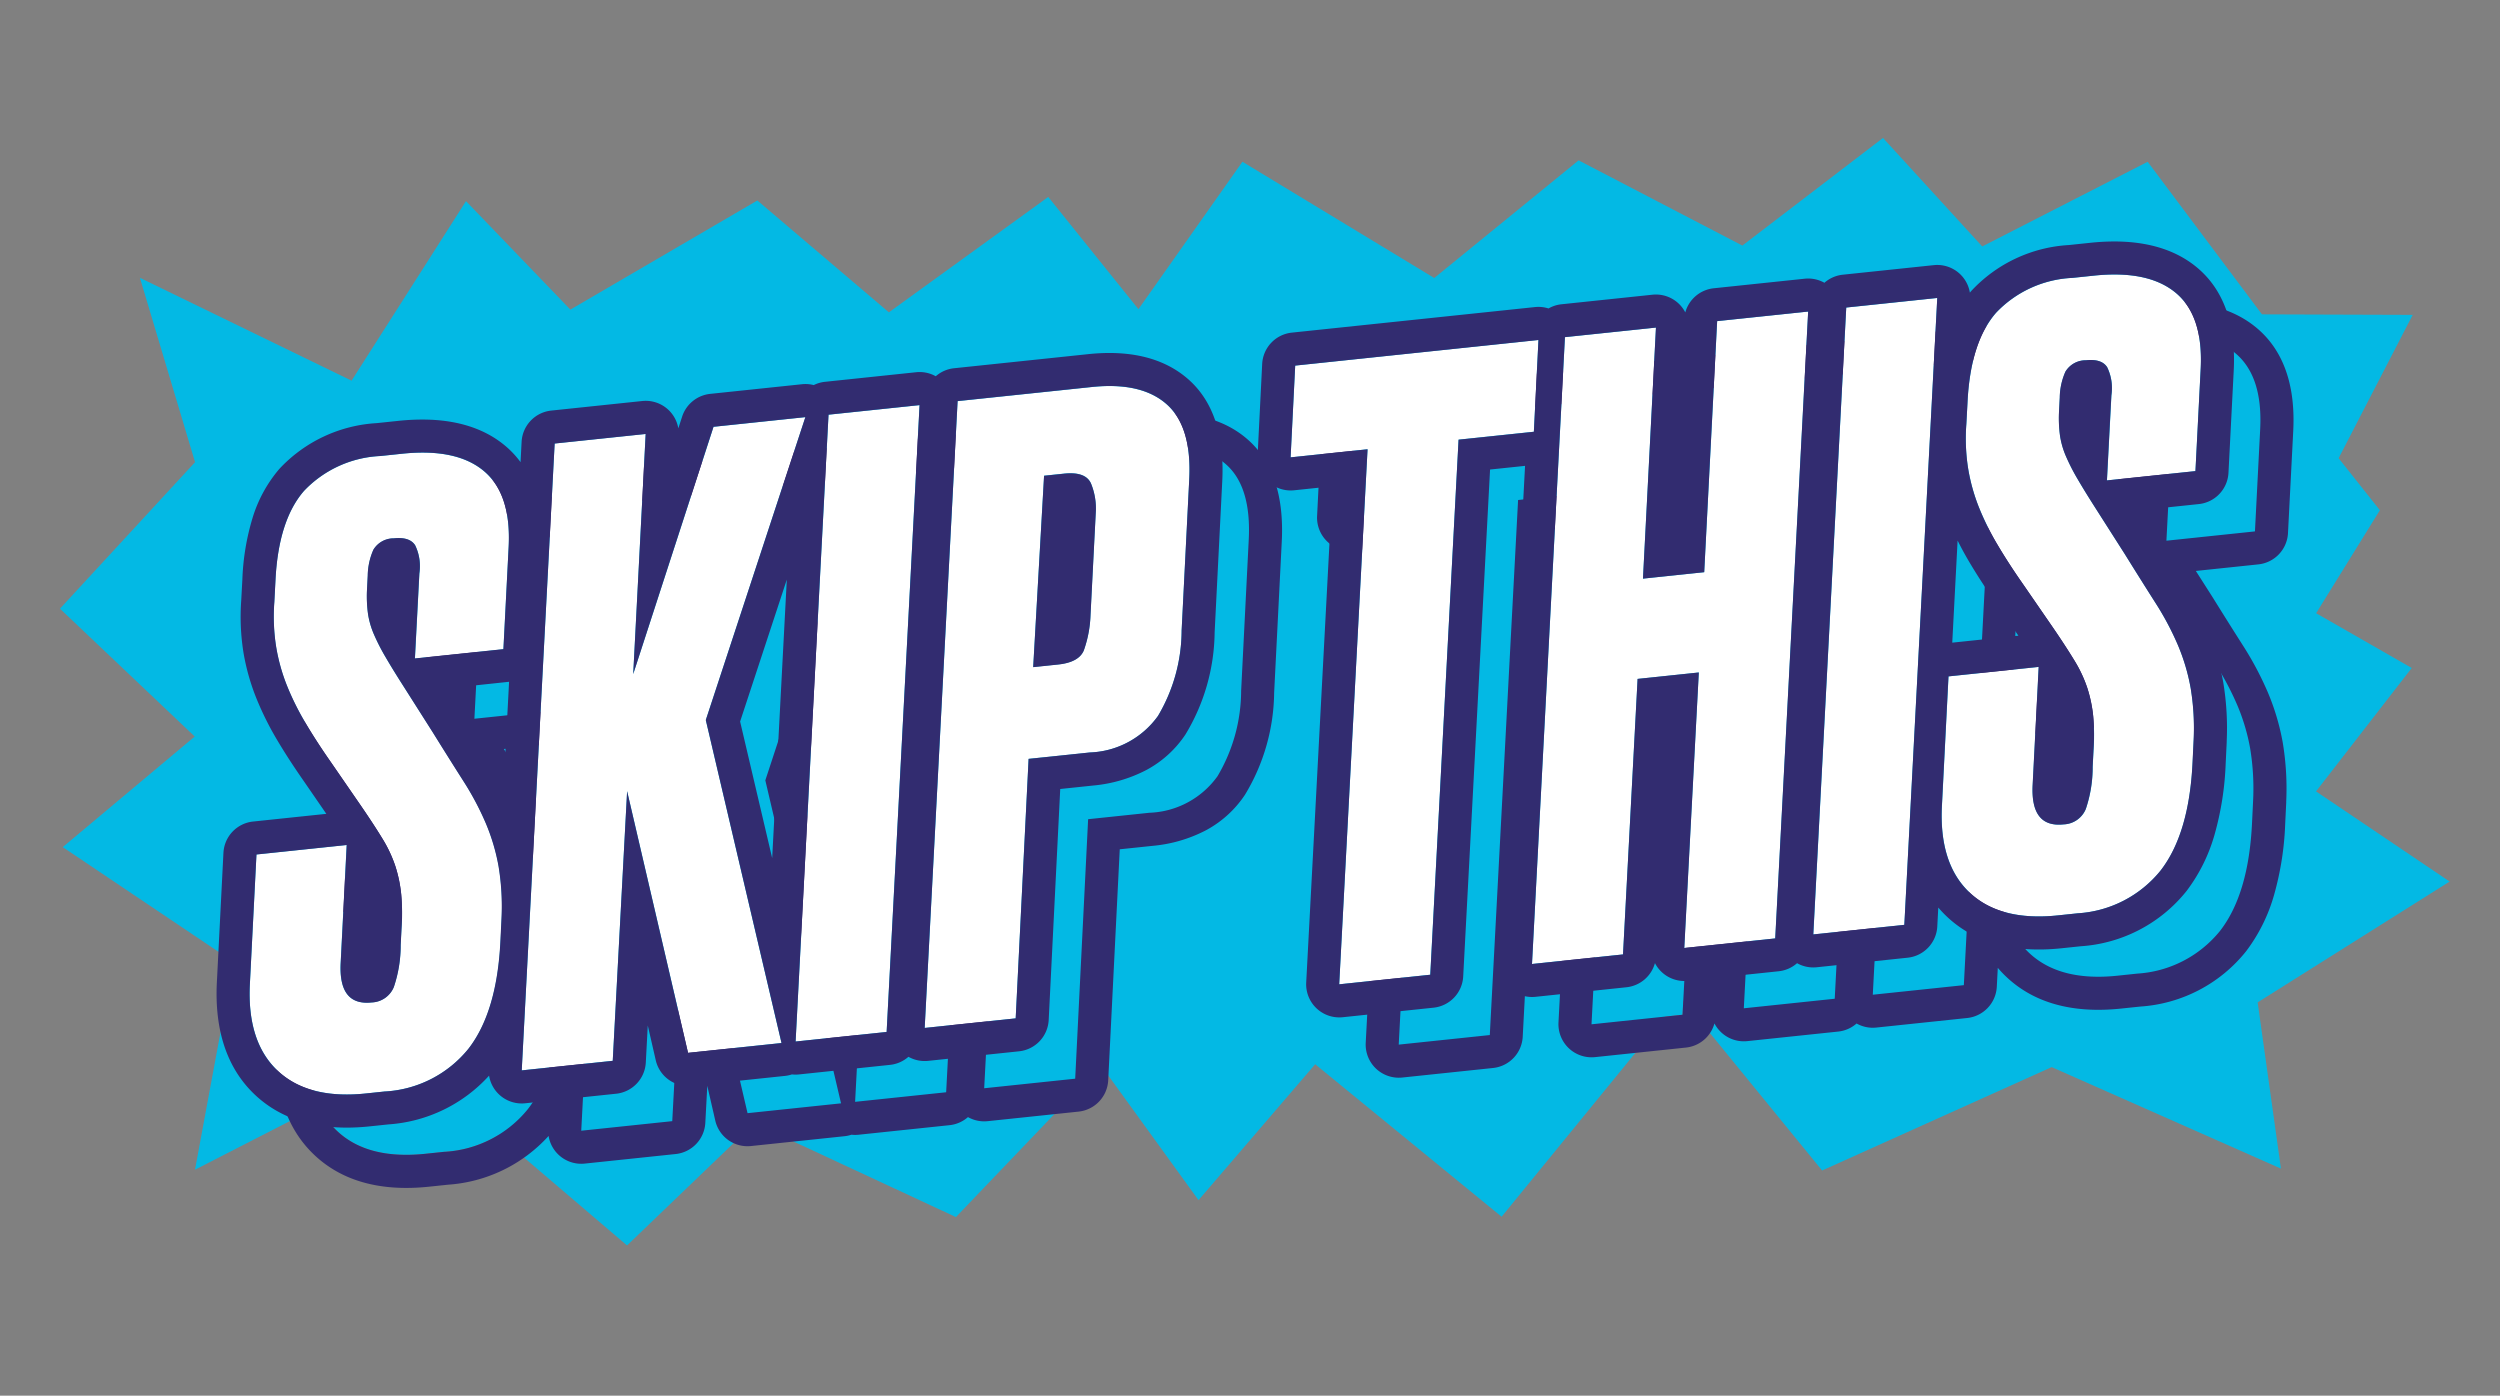 <svg id="Skip-this-logo" xmlns="http://www.w3.org/2000/svg" width="173.492" height="96.857" viewBox="0 0 173.492 96.857">
  <rect x="0" y="0" width="173.492" height="96.857" fill="#808080" stroke="none"/>
  <g id="Group_10167" data-name="Group 10167" transform="translate(0.007 17.361) rotate(-6)">
    <path id="Path_14253" data-name="Path 14253" d="M11.917,16.046,9.449,2.923l13.861,8.634,9.2-11.562,6.417,8.244L52.623,2.064l8.267,8.674L72.726,3.93l5.41,8.4L86.383,2.91l12.394,9.415,10.817-7.073,10.683,7.069,10.488-6.408,6.061,8.209,12.033-4.644,6.78,11.359,10.4,1.129-6.152,9.356,2.47,3.889-5.146,6.646,6.2,4.474-7.5,7.821,8.566,7.192L150.353,68.29l.4,11.643-15.087-8.669-16.594,5.471-8.5-12.979L96.618,77.6,84.857,65.724l-9.037,8.533L70.064,64.249,58.953,73.666,45.719,65.73l-9.67,7.508L22.375,58.847,6.781,64.877l4.168-14.06L-.007,41.653l9.912-6.675-8.374-9.8Z" fill="#03b9e4"/>
    <g id="Group_10166" data-name="Group 10166" transform="translate(9.476 14.669)">
      <path id="Path_14250" data-name="Path 14250" d="M8.7,43.889H7.369q-4.042,0-5.947-2.225T.153,35.448L1.54,26.6H7.833L6.562,34.7Q6.1,37.645,8.409,37.644a1.726,1.726,0,0,0,1.646-.9,9.057,9.057,0,0,0,.78-2.863l.173-1.1a14.914,14.914,0,0,0,.231-2.4,9.463,9.463,0,0,0-.2-1.966,9.142,9.142,0,0,0-.693-1.995Q9.854,25.385,9.1,24l-1.732-3.18q-.866-1.561-1.5-2.949a18.83,18.83,0,0,1-1.01-2.718A13.005,13.005,0,0,1,4.4,12.4a13.46,13.46,0,0,1,.2-3.094l.231-1.446Q5.47,3.7,7.462,1.849A7.791,7.791,0,0,1,12.976,0h1.5q3.811,0,5.542,1.792t1.154,5.436l-1.1,7H13.9l.925-5.841a3.327,3.327,0,0,0-.086-1.966q-.317-.636-1.414-.636a1.641,1.641,0,0,0-1.5.636,4.579,4.579,0,0,0-.578,1.735l-.173,1.1a9.077,9.077,0,0,0-.087,1.561,5.735,5.735,0,0,0,.26,1.446,14.191,14.191,0,0,0,.635,1.648q.4.9,1.039,2.168l1.674,3.354q.981,2.024,1.76,3.585a20.068,20.068,0,0,1,1.241,3.065,13.935,13.935,0,0,1,.577,3.094,17.077,17.077,0,0,1-.174,3.614l-.231,1.5q-.751,4.915-3,7.258A8.02,8.02,0,0,1,8.7,43.889ZM36.187.4H42.6L33.527,20.581l2.883,22.841H29.886l-2.306-18.5L24.632,43.424H18.281L25.1.4h6.351l-2.6,16.481Zm7.556,43.022H37.392L44.212.4h6.351ZM56.507,19.3h1.732q1.443,0,1.877-.781a8.131,8.131,0,0,0,.722-2.4l1.1-7a4.558,4.558,0,0,0-.115-2.082q-.289-.867-1.79-.867H58.646Zm-.983,6.3L52.75,43.42H46.4L53.219.4l9.353,0q3.464,0,5.052,1.734t1.01,5.378L67.016,17.858a11.685,11.685,0,0,1-2.253,5.725A6.075,6.075,0,0,1,59.8,25.608ZM93.751.389l-.983,6.3H87.514L81.677,43.415H75.325L81.163,6.695h-5.37l.983-6.3Zm1.379,43.023H88.778L95.6.389h6.351L99.233,17.621h4.273L106.222.387h6.351l-6.82,43.025H99.4l3.005-18.91H98.135Zm19.631,0h-6.351L115.229.386h6.351Zm12.009.461h-1.328q-4.042,0-5.947-2.225t-1.269-6.216l1.387-8.848h6.293l-1.272,8.1q-.462,2.949,1.847,2.949a1.726,1.726,0,0,0,1.646-.9,9.057,9.057,0,0,0,.78-2.863l.173-1.1a14.911,14.911,0,0,0,.231-2.4,9.462,9.462,0,0,0-.2-1.966,9.143,9.143,0,0,0-.693-1.995q-.491-1.041-1.241-2.429l-1.732-3.18q-.866-1.561-1.5-2.949a18.829,18.829,0,0,1-1.01-2.718,13.007,13.007,0,0,1-.461-2.747,13.46,13.46,0,0,1,.2-3.094l.231-1.446q.636-4.164,2.628-6.014a7.791,7.791,0,0,1,5.514-1.851h1.5q3.811,0,5.542,1.792t1.154,5.436l-1.1,7H131.97l.925-5.841a3.327,3.327,0,0,0-.086-1.966q-.317-.636-1.414-.636a1.641,1.641,0,0,0-1.5.636,4.579,4.579,0,0,0-.578,1.735l-.173,1.1a9.071,9.071,0,0,0-.087,1.561,5.736,5.736,0,0,0,.26,1.446,14.2,14.2,0,0,0,.635,1.648q.4.9,1.039,2.168l1.674,3.354q.981,2.024,1.76,3.585a20.06,20.06,0,0,1,1.241,3.065,13.936,13.936,0,0,1,.577,3.094,17.076,17.076,0,0,1-.174,3.614l-.231,1.5q-.751,4.915-3,7.258A8.02,8.02,0,0,1,126.769,43.87Z" transform="translate(5.963 6.892)" fill="#03b9e4"/>
      <path id="Path_14250_-_Outline" data-name="Path 14250 - Outline" d="M129.063,46.167a8.02,8.02,0,0,0,6.063-2.343q2.252-2.342,3-7.258l.231-1.5a17.079,17.079,0,0,0,.174-3.614,13.938,13.938,0,0,0-.577-3.094,20.066,20.066,0,0,0-1.241-3.065q-.779-1.561-1.76-3.585l-1.674-3.354q-.635-1.272-1.039-2.168a14.2,14.2,0,0,1-.635-1.648,5.736,5.736,0,0,1-.26-1.446,9.077,9.077,0,0,1,.087-1.561l.173-1.1a4.579,4.579,0,0,1,.578-1.735,1.641,1.641,0,0,1,1.5-.636q1.1,0,1.414.636a3.327,3.327,0,0,1,.086,1.966l-.925,5.841h6.178l1.1-7q.578-3.643-1.154-5.436t-5.542-1.792h-1.5a7.791,7.791,0,0,0-5.514,1.851q-1.992,1.851-2.628,6.014l-.231,1.446a13.458,13.458,0,0,0-.2,3.094,13,13,0,0,0,.461,2.747,18.831,18.831,0,0,0,1.01,2.718q.635,1.388,1.5,2.949l1.732,3.18q.75,1.388,1.241,2.429A9.146,9.146,0,0,1,131.4,30.7a9.467,9.467,0,0,1,.2,1.966,14.915,14.915,0,0,1-.231,2.4l-.173,1.1a9.059,9.059,0,0,1-.78,2.863,1.726,1.726,0,0,1-1.646.9q-2.31,0-1.847-2.949l1.272-8.1h-6.293l-1.387,8.848q-.636,3.99,1.269,6.216t5.947,2.225h1.328m-118.073.02a8.02,8.02,0,0,0,6.063-2.343q2.252-2.342,3-7.258l.231-1.5a17.077,17.077,0,0,0,.174-3.614,13.935,13.935,0,0,0-.577-3.094,20.069,20.069,0,0,0-1.241-3.065q-.779-1.561-1.76-3.585L15.21,18.371Q14.575,17.1,14.171,16.2a14.191,14.191,0,0,1-.635-1.648,5.735,5.735,0,0,1-.26-1.446,9.076,9.076,0,0,1,.087-1.561l.173-1.1a4.579,4.579,0,0,1,.578-1.735,1.641,1.641,0,0,1,1.5-.636q1.1,0,1.414.636a3.327,3.327,0,0,1,.086,1.966l-.925,5.841h6.178l1.1-7q.578-3.643-1.154-5.436T16.771,2.295h-1.5A7.791,7.791,0,0,0,9.756,4.146Q7.764,6,7.128,10.161L6.9,11.607a13.461,13.461,0,0,0-.2,3.094,13.007,13.007,0,0,0,.461,2.747,18.828,18.828,0,0,0,1.01,2.718q.635,1.388,1.5,2.949l1.732,3.18q.75,1.388,1.241,2.429a9.142,9.142,0,0,1,.693,1.995,9.462,9.462,0,0,1,.2,1.966,14.915,14.915,0,0,1-.231,2.4l-.173,1.1a9.057,9.057,0,0,1-.78,2.863,1.726,1.726,0,0,1-1.646.9q-2.31,0-1.847-2.949l1.272-8.1H3.834L2.446,37.745q-.636,3.99,1.269,6.216t5.947,2.225H10.99m106.063-.48,6.82-43.025h-6.351L110.7,45.708h6.351m-9.007,0,6.82-43.025h-6.351L105.8,19.917h-4.273l2.716-17.233H97.892l-6.82,43.025h6.351l3.005-18.91H104.7L101.7,45.709h6.351m-24.076,0L89.808,8.991h5.254l.983-6.3-16.975,0-.983,6.3h5.37L77.619,45.713H83.97m-28.926,0,2.774-17.811h4.273a6.075,6.075,0,0,0,4.966-2.025,11.685,11.685,0,0,0,2.253-5.725L70.927,9.8q.578-3.643-1.01-5.378T64.866,2.692l-9.353,0-6.82,43.025h6.351m5.9-37.242h1.386q1.5,0,1.79.867a4.558,4.558,0,0,1,.115,2.082l-1.1,7a8.131,8.131,0,0,1-.722,2.4q-.433.781-1.877.781H58.8L60.939,8.475m-14.9,37.243,6.82-43.025H46.506l-6.82,43.025h6.351m-7.333,0L35.821,22.878,44.889,2.695H38.48L31.145,19.178,33.746,2.7H27.395l-6.82,43.025h6.351l2.948-18.505,2.306,18.5H38.7m90.358,2.745h-1.328c-3.382,0-5.969-1.018-7.688-3.027a7.9,7.9,0,0,1-.52-.678l-.207,1.307A2.3,2.3,0,0,1,117.053,48H110.7a2.291,2.291,0,0,1-1.328-.424,2.286,2.286,0,0,1-1.328.424H101.7a2.294,2.294,0,0,1-2.136-1.46,2.3,2.3,0,0,1-2.137,1.46H91.071a2.3,2.3,0,0,1-2.265-2.657l5.4-34.064H91.765l-5.53,34.785A2.3,2.3,0,0,1,83.97,48.01H77.619a2.3,2.3,0,0,1-2.265-2.658L80.768,11.29H78.087A2.3,2.3,0,0,1,75.82,8.639l.983-6.3A2.3,2.3,0,0,1,79.07.392l16.975,0a2.29,2.29,0,0,1,.923.194,2.285,2.285,0,0,1,.924-.195h6.351a2.294,2.294,0,0,1,2.136,1.46,2.3,2.3,0,0,1,2.137-1.46h6.351a2.291,2.291,0,0,1,1.328.424,2.286,2.286,0,0,1,1.328-.424h6.351a2.295,2.295,0,0,1,2.289,2.158l.105-.1a10.026,10.026,0,0,1,7.074-2.465h1.5c3.174,0,5.593.838,7.191,2.491,1.678,1.736,2.274,4.224,1.771,7.393l-1.1,6.994a2.3,2.3,0,0,1-2.267,1.942H136.07l.938,1.879.012.024c.647,1.334,1.235,2.532,1.749,3.561a22.458,22.458,0,0,1,1.382,3.416,16.3,16.3,0,0,1,.672,3.6,19.439,19.439,0,0,1-.191,4.106l0,.024-.231,1.5a20.891,20.891,0,0,1-1.275,4.8,11.8,11.8,0,0,1-2.344,3.7A10.26,10.26,0,0,1,129.062,48.465ZM122.408,26.58h4.615L125.728,24.2c-.6-1.084-1.131-2.127-1.576-3.1q-.351-.767-.634-1.529ZM10.99,48.484H9.662c-3.382,0-5.969-1.018-7.688-3.027S-.352,40.728.181,37.384l1.386-8.842A2.3,2.3,0,0,1,3.834,26.6H8.95L7.657,24.223c-.6-1.085-1.132-2.128-1.577-3.1a21.218,21.218,0,0,1-1.132-3.05A15.373,15.373,0,0,1,4.4,14.841a15.8,15.8,0,0,1,.229-3.61l.228-1.425A16.753,16.753,0,0,1,6,5.655,9.492,9.492,0,0,1,8.2,2.462,10.026,10.026,0,0,1,15.27,0h1.5c3.174,0,5.593.838,7.191,2.491a6.519,6.519,0,0,1,.945,1.246l.221-1.4A2.3,2.3,0,0,1,27.4.4h6.351a2.295,2.295,0,0,1,2.289,2.148l.35-.786A2.3,2.3,0,0,1,38.481.4h6.409A2.288,2.288,0,0,1,45.7.544,2.286,2.286,0,0,1,46.506.4h6.351A2.291,2.291,0,0,1,54.185.82,2.286,2.286,0,0,1,55.513.4l9.353,0c2.968,0,5.237.833,6.743,2.479,1.549,1.693,2.082,4.144,1.584,7.287l-1.618,10.35a13.957,13.957,0,0,1-2.753,6.836,7.5,7.5,0,0,1-2.981,2.181,9.912,9.912,0,0,1-3.752.676H59.782L57.31,46.07a2.3,2.3,0,0,1-2.267,1.944H48.692a2.291,2.291,0,0,1-1.328-.424,2.286,2.286,0,0,1-1.328.424H39.685a2.289,2.289,0,0,1-.491-.053,2.29,2.29,0,0,1-.491.053H32.179A2.294,2.294,0,0,1,29.9,46.006L29.6,43.54l-.405,2.543a2.3,2.3,0,0,1-2.266,1.936H20.574a2.295,2.295,0,0,1-2.29-2.17A10.367,10.367,0,0,1,10.99,48.484ZM38.178,23.231,39.4,32.889l3.03-19.115ZM18,18.818l.938,1.879.012.024c.647,1.335,1.235,2.533,1.749,3.561q.388.778.709,1.553l1.113-7.023q-.074,0-.149,0Z" transform="translate(3.67 4.594)" fill="#322c70"/>
      <path id="Path_14249" data-name="Path 14249" d="M8.7,43.889H7.369q-4.042,0-5.947-2.225T.153,35.448L1.54,26.6H7.833L6.562,34.7Q6.1,37.645,8.409,37.644a1.726,1.726,0,0,0,1.646-.9,9.057,9.057,0,0,0,.78-2.863l.173-1.1a14.914,14.914,0,0,0,.231-2.4,9.463,9.463,0,0,0-.2-1.966,9.142,9.142,0,0,0-.693-1.995Q9.854,25.385,9.1,24l-1.732-3.18q-.866-1.561-1.5-2.949a18.83,18.83,0,0,1-1.01-2.718A13.005,13.005,0,0,1,4.4,12.4a13.46,13.46,0,0,1,.2-3.094l.231-1.446Q5.47,3.7,7.462,1.849A7.791,7.791,0,0,1,12.976,0h1.5q3.811,0,5.542,1.792t1.154,5.436l-1.1,7H13.9l.925-5.841a3.327,3.327,0,0,0-.086-1.966q-.317-.636-1.414-.636a1.641,1.641,0,0,0-1.5.636,4.579,4.579,0,0,0-.578,1.735l-.173,1.1a9.077,9.077,0,0,0-.087,1.561,5.735,5.735,0,0,0,.26,1.446,14.191,14.191,0,0,0,.635,1.648q.4.9,1.039,2.168l1.674,3.354q.981,2.024,1.76,3.585a20.068,20.068,0,0,1,1.241,3.065,13.935,13.935,0,0,1,.577,3.094,17.077,17.077,0,0,1-.174,3.614l-.231,1.5q-.751,4.915-3,7.258A8.02,8.02,0,0,1,8.7,43.889ZM36.187.4H42.6L33.527,20.581l2.883,22.841H29.886l-2.306-18.5L24.632,43.424H18.281L25.1.4h6.351l-2.6,16.481Zm7.556,43.022H37.392L44.212.4h6.351ZM56.507,19.3h1.732q1.443,0,1.877-.781a8.131,8.131,0,0,0,.722-2.4l1.1-7a4.558,4.558,0,0,0-.115-2.082q-.289-.867-1.79-.867H58.646Zm-.983,6.3L52.75,43.42H46.4L53.219.4l9.353,0q3.464,0,5.052,1.734t1.01,5.378L67.016,17.858a11.685,11.685,0,0,1-2.253,5.725A6.075,6.075,0,0,1,59.8,25.608ZM93.751.389l-.983,6.3H87.514L81.677,43.415H75.325L81.163,6.695h-5.37l.983-6.3Zm1.379,43.023H88.778L95.6.389h6.351L99.233,17.621h4.273L106.222.387h6.351l-6.82,43.025H99.4l3.005-18.91H98.135Zm19.631,0h-6.351L115.229.386h6.351Zm12.009.461h-1.328q-4.042,0-5.947-2.225t-1.269-6.216l1.387-8.848h6.293l-1.272,8.1q-.462,2.949,1.847,2.949a1.726,1.726,0,0,0,1.646-.9,9.057,9.057,0,0,0,.78-2.863l.173-1.1a14.911,14.911,0,0,0,.231-2.4,9.462,9.462,0,0,0-.2-1.966,9.143,9.143,0,0,0-.693-1.995q-.491-1.041-1.241-2.429l-1.732-3.18q-.866-1.561-1.5-2.949a18.829,18.829,0,0,1-1.01-2.718,13.007,13.007,0,0,1-.461-2.747,13.46,13.46,0,0,1,.2-3.094l.231-1.446q.636-4.164,2.628-6.014a7.791,7.791,0,0,1,5.514-1.851h1.5q3.811,0,5.542,1.792t1.154,5.436l-1.1,7H131.97l.925-5.841a3.327,3.327,0,0,0-.086-1.966q-.317-.636-1.414-.636a1.641,1.641,0,0,0-1.5.636,4.579,4.579,0,0,0-.578,1.735l-.173,1.1a9.071,9.071,0,0,0-.087,1.561,5.736,5.736,0,0,0,.26,1.446,14.2,14.2,0,0,0,.635,1.648q.4.9,1.039,2.168l1.674,3.354q.981,2.024,1.76,3.585a20.06,20.06,0,0,1,1.241,3.065,13.936,13.936,0,0,1,.577,3.094,17.076,17.076,0,0,1-.174,3.614l-.231,1.5q-.751,4.915-3,7.258A8.02,8.02,0,0,1,126.769,43.87Z" transform="translate(2.294 2.297)" fill="#fff"/>
      <path id="Path_14249_-_Outline" data-name="Path 14249 - Outline" d="M129.063,46.167a8.02,8.02,0,0,0,6.063-2.343q2.252-2.342,3-7.258l.231-1.5a17.079,17.079,0,0,0,.174-3.614,13.938,13.938,0,0,0-.577-3.094,20.066,20.066,0,0,0-1.241-3.065q-.779-1.561-1.76-3.585l-1.674-3.354q-.635-1.272-1.039-2.168a14.2,14.2,0,0,1-.635-1.648,5.736,5.736,0,0,1-.26-1.446,9.077,9.077,0,0,1,.087-1.561l.173-1.1a4.579,4.579,0,0,1,.578-1.735,1.641,1.641,0,0,1,1.5-.636q1.1,0,1.414.636a3.327,3.327,0,0,1,.086,1.966l-.925,5.841h6.178l1.1-7q.578-3.643-1.154-5.436t-5.542-1.792h-1.5a7.791,7.791,0,0,0-5.514,1.851q-1.992,1.851-2.628,6.014l-.231,1.446a13.458,13.458,0,0,0-.2,3.094,13,13,0,0,0,.461,2.747,18.831,18.831,0,0,0,1.01,2.718q.635,1.388,1.5,2.949l1.732,3.18q.75,1.388,1.241,2.429A9.146,9.146,0,0,1,131.4,30.7a9.467,9.467,0,0,1,.2,1.966,14.915,14.915,0,0,1-.231,2.4l-.173,1.1a9.059,9.059,0,0,1-.78,2.863,1.726,1.726,0,0,1-1.646.9q-2.31,0-1.847-2.949l1.272-8.1h-6.293l-1.387,8.848q-.636,3.99,1.269,6.216t5.947,2.225h1.328m-118.073.02a8.02,8.02,0,0,0,6.063-2.343q2.252-2.342,3-7.258l.231-1.5a17.077,17.077,0,0,0,.174-3.614,13.935,13.935,0,0,0-.577-3.094,20.069,20.069,0,0,0-1.241-3.065q-.779-1.561-1.76-3.585L15.21,18.371Q14.575,17.1,14.171,16.2a14.191,14.191,0,0,1-.635-1.648,5.735,5.735,0,0,1-.26-1.446,9.076,9.076,0,0,1,.087-1.561l.173-1.1a4.579,4.579,0,0,1,.578-1.735,1.641,1.641,0,0,1,1.5-.636q1.1,0,1.414.636a3.327,3.327,0,0,1,.086,1.966l-.925,5.841h6.178l1.1-7q.578-3.643-1.154-5.436T16.771,2.295h-1.5A7.791,7.791,0,0,0,9.756,4.146Q7.764,6,7.128,10.161L6.9,11.607a13.461,13.461,0,0,0-.2,3.094,13.007,13.007,0,0,0,.461,2.747,18.828,18.828,0,0,0,1.01,2.718q.635,1.388,1.5,2.949l1.732,3.18q.75,1.388,1.241,2.429a9.142,9.142,0,0,1,.693,1.995,9.462,9.462,0,0,1,.2,1.966,14.915,14.915,0,0,1-.231,2.4l-.173,1.1a9.057,9.057,0,0,1-.78,2.863,1.726,1.726,0,0,1-1.646.9q-2.31,0-1.847-2.949l1.272-8.1H3.834L2.446,37.745q-.636,3.99,1.269,6.216t5.947,2.225H10.99m106.063-.48,6.82-43.025h-6.351L110.7,45.708h6.351m-9.007,0,6.82-43.025h-6.351L105.8,19.917h-4.273l2.716-17.233H97.892l-6.82,43.025h6.351l3.005-18.91H104.7L101.7,45.709h6.351m-24.076,0L89.808,8.991h5.254l.983-6.3-16.975,0-.983,6.3h5.37L77.619,45.713H83.97m-28.926,0,2.774-17.811h4.273a6.075,6.075,0,0,0,4.966-2.025,11.685,11.685,0,0,0,2.253-5.725L70.927,9.8q.578-3.643-1.01-5.378T64.866,2.692l-9.353,0-6.82,43.025h6.351m5.9-37.242h1.386q1.5,0,1.79.867a4.558,4.558,0,0,1,.115,2.082l-1.1,7a8.131,8.131,0,0,1-.722,2.4q-.433.781-1.877.781H58.8L60.939,8.475m-14.9,37.243,6.82-43.025H46.506l-6.82,43.025h6.351m-7.333,0L35.821,22.878,44.889,2.695H38.48L31.145,19.178,33.746,2.7H27.395l-6.82,43.025h6.351l2.948-18.505,2.306,18.5H38.7m90.358,2.745h-1.328c-3.382,0-5.969-1.018-7.688-3.027a7.9,7.9,0,0,1-.52-.678l-.207,1.307A2.3,2.3,0,0,1,117.053,48H110.7a2.291,2.291,0,0,1-1.328-.424,2.286,2.286,0,0,1-1.328.424H101.7a2.294,2.294,0,0,1-2.136-1.46,2.3,2.3,0,0,1-2.137,1.46H91.071a2.3,2.3,0,0,1-2.265-2.657l5.4-34.064H91.765l-5.53,34.785A2.3,2.3,0,0,1,83.97,48.01H77.619a2.3,2.3,0,0,1-2.265-2.658L80.768,11.29H78.087A2.3,2.3,0,0,1,75.82,8.639l.983-6.3A2.3,2.3,0,0,1,79.07.392l16.975,0a2.29,2.29,0,0,1,.923.194,2.285,2.285,0,0,1,.924-.195h6.351a2.294,2.294,0,0,1,2.136,1.46,2.3,2.3,0,0,1,2.137-1.46h6.351a2.291,2.291,0,0,1,1.328.424,2.286,2.286,0,0,1,1.328-.424h6.351a2.295,2.295,0,0,1,2.289,2.158l.105-.1a10.026,10.026,0,0,1,7.074-2.465h1.5c3.174,0,5.593.838,7.191,2.491,1.678,1.736,2.274,4.224,1.771,7.393l-1.1,6.994a2.3,2.3,0,0,1-2.267,1.942H136.07l.938,1.879.012.024c.647,1.334,1.235,2.532,1.749,3.561a22.458,22.458,0,0,1,1.382,3.416,16.3,16.3,0,0,1,.672,3.6,19.439,19.439,0,0,1-.191,4.106l0,.024-.231,1.5a20.891,20.891,0,0,1-1.275,4.8,11.8,11.8,0,0,1-2.344,3.7A10.26,10.26,0,0,1,129.062,48.465ZM122.408,26.58h4.615L125.728,24.2c-.6-1.084-1.131-2.127-1.576-3.1q-.351-.767-.634-1.529ZM10.99,48.484H9.662c-3.382,0-5.969-1.018-7.688-3.027S-.352,40.728.181,37.384l1.386-8.842A2.3,2.3,0,0,1,3.834,26.6H8.95L7.657,24.223c-.6-1.085-1.132-2.128-1.577-3.1a21.218,21.218,0,0,1-1.132-3.05A15.373,15.373,0,0,1,4.4,14.841a15.8,15.8,0,0,1,.229-3.61l.228-1.425A16.753,16.753,0,0,1,6,5.655,9.492,9.492,0,0,1,8.2,2.462,10.026,10.026,0,0,1,15.27,0h1.5c3.174,0,5.593.838,7.191,2.491a6.519,6.519,0,0,1,.945,1.246l.221-1.4A2.3,2.3,0,0,1,27.4.4h6.351a2.295,2.295,0,0,1,2.289,2.148l.35-.786A2.3,2.3,0,0,1,38.481.4h6.409A2.288,2.288,0,0,1,45.7.544,2.286,2.286,0,0,1,46.506.4h6.351A2.291,2.291,0,0,1,54.185.82,2.286,2.286,0,0,1,55.513.4l9.353,0c2.968,0,5.237.833,6.743,2.479,1.549,1.693,2.082,4.144,1.584,7.287l-1.618,10.35a13.957,13.957,0,0,1-2.753,6.836,7.5,7.5,0,0,1-2.981,2.181,9.912,9.912,0,0,1-3.752.676H59.782L57.31,46.07a2.3,2.3,0,0,1-2.267,1.944H48.692a2.291,2.291,0,0,1-1.328-.424,2.286,2.286,0,0,1-1.328.424H39.685a2.289,2.289,0,0,1-.491-.053,2.29,2.29,0,0,1-.491.053H32.179A2.294,2.294,0,0,1,29.9,46.006L29.6,43.54l-.405,2.543a2.3,2.3,0,0,1-2.266,1.936H20.574a2.295,2.295,0,0,1-2.29-2.17A10.367,10.367,0,0,1,10.99,48.484ZM38.178,23.231,39.4,32.889l3.03-19.115ZM18,18.818l.938,1.879.012.024c.647,1.335,1.235,2.533,1.749,3.561q.388.778.709,1.553l1.113-7.023q-.074,0-.149,0Z" fill="#322c70"/>
    </g>
  </g>
</svg>
